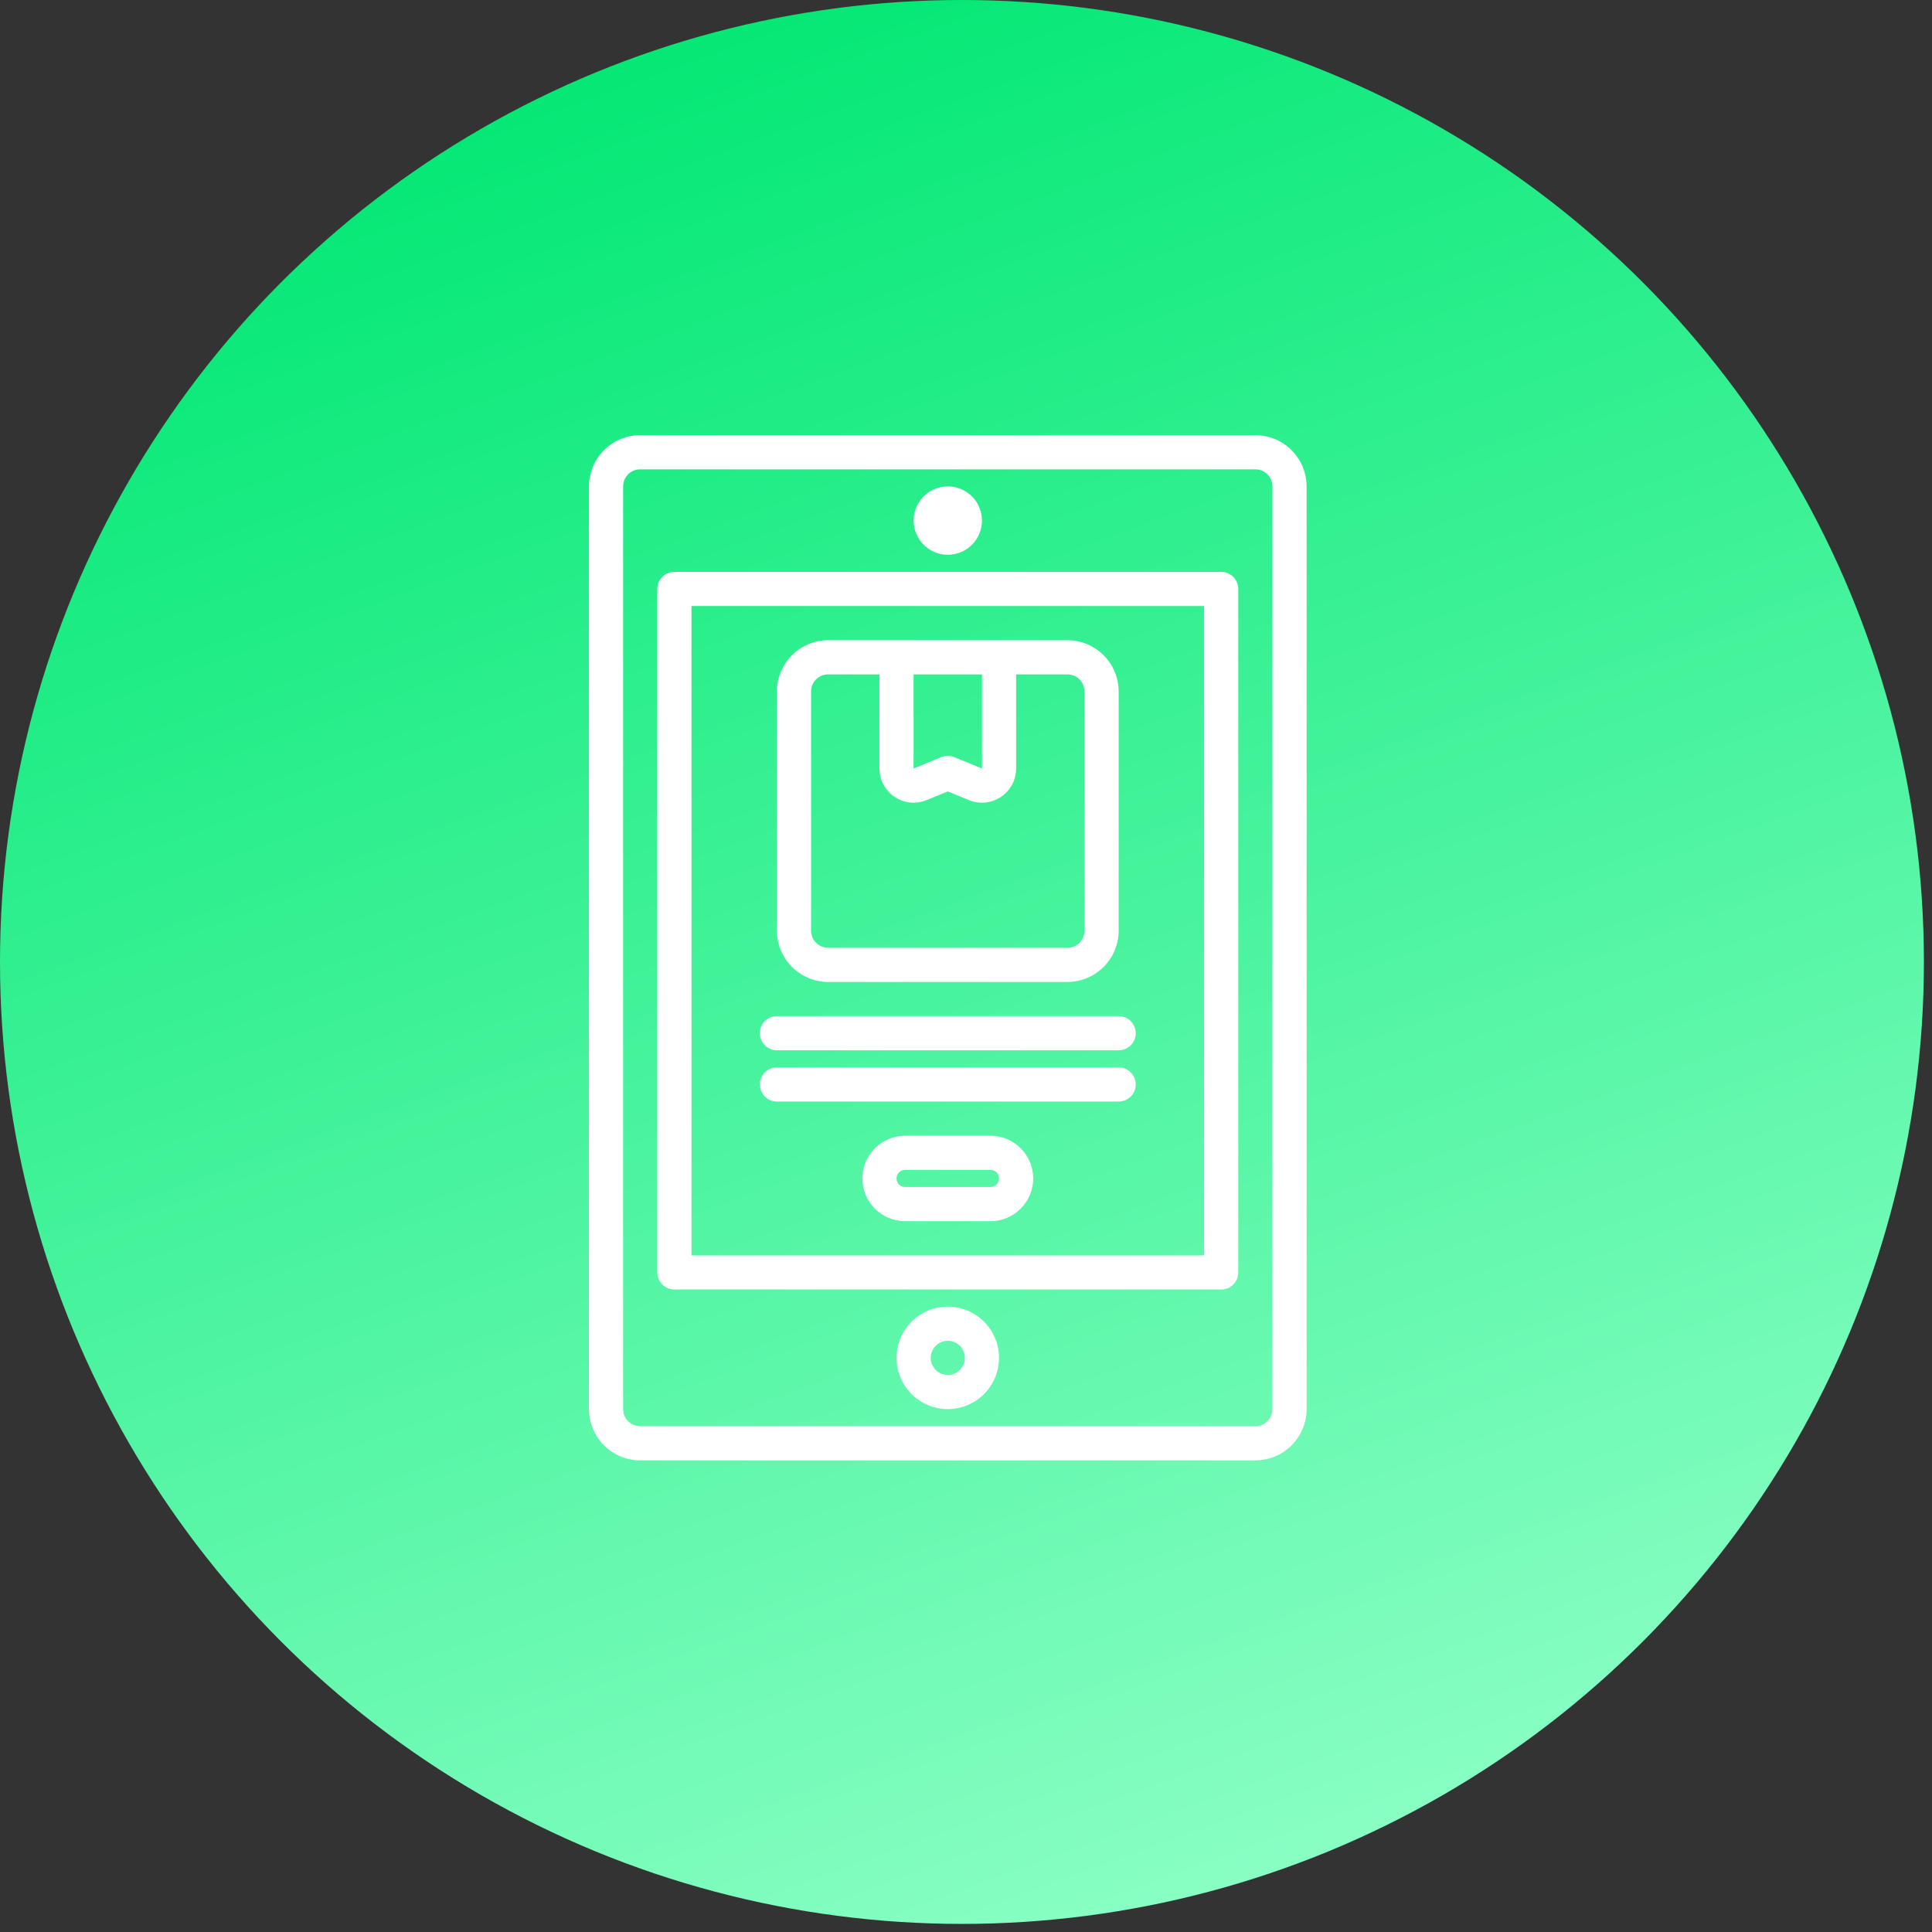 <svg xmlns="http://www.w3.org/2000/svg" width="53" height="53" viewBox="0 0 53 53" fill="none"><rect x="0" y="0" width="53" height="53" fill="#333333" stroke="none"/><circle cx="26.389" cy="26.389" r="26.389" fill="url(#paint0_linear_748_1027)"></circle><path d="M34.438 11.938H17.562C17.19 11.938 16.832 12.086 16.569 12.35C16.305 12.614 16.157 12.971 16.156 13.344V38.656C16.157 39.029 16.305 39.386 16.569 39.65C16.832 39.914 17.19 40.062 17.562 40.062H34.438C34.81 40.062 35.168 39.914 35.431 39.65C35.695 39.386 35.843 39.029 35.844 38.656V13.344C35.843 12.971 35.695 12.614 35.431 12.35C35.168 12.086 34.81 11.938 34.438 11.938ZM34.906 38.656C34.906 38.781 34.857 38.9 34.769 38.988C34.681 39.075 34.562 39.125 34.438 39.125H17.562C17.438 39.125 17.319 39.075 17.231 38.988C17.143 38.9 17.094 38.781 17.094 38.656V13.344C17.094 13.22 17.143 13.1 17.231 13.012C17.319 12.925 17.438 12.875 17.562 12.875H34.438C34.562 12.875 34.681 12.925 34.769 13.012C34.857 13.1 34.906 13.22 34.906 13.344V38.656ZM26 35.844C25.722 35.844 25.45 35.926 25.219 36.081C24.988 36.235 24.807 36.455 24.701 36.712C24.594 36.969 24.567 37.252 24.621 37.524C24.675 37.797 24.809 38.048 25.006 38.244C25.202 38.441 25.453 38.575 25.726 38.629C25.998 38.684 26.281 38.656 26.538 38.549C26.795 38.443 27.015 38.263 27.169 38.031C27.324 37.8 27.406 37.528 27.406 37.25C27.406 36.877 27.258 36.52 26.994 36.256C26.73 35.992 26.373 35.844 26 35.844ZM26 37.719C25.907 37.719 25.817 37.691 25.74 37.64C25.663 37.588 25.602 37.515 25.567 37.429C25.532 37.344 25.522 37.249 25.54 37.159C25.558 37.068 25.603 36.984 25.669 36.919C25.734 36.853 25.818 36.808 25.909 36.79C26 36.772 26.094 36.782 26.179 36.817C26.265 36.852 26.338 36.913 26.39 36.99C26.441 37.067 26.469 37.157 26.469 37.25C26.469 37.374 26.419 37.493 26.331 37.581C26.244 37.669 26.124 37.719 26 37.719ZM25.062 14.281C25.062 14.096 25.117 13.915 25.221 13.76C25.323 13.606 25.47 13.486 25.641 13.415C25.812 13.344 26.001 13.326 26.183 13.362C26.365 13.398 26.532 13.487 26.663 13.618C26.794 13.749 26.883 13.916 26.919 14.098C26.956 14.28 26.937 14.469 26.866 14.64C26.795 14.811 26.675 14.958 26.521 15.061C26.367 15.164 26.185 15.219 26 15.219C25.751 15.219 25.513 15.12 25.337 14.944C25.161 14.768 25.062 14.53 25.062 14.281ZM33.5 15.688H18.5C18.376 15.688 18.256 15.737 18.169 15.825C18.081 15.913 18.031 16.032 18.031 16.156V34.906C18.031 35.031 18.081 35.15 18.169 35.238C18.256 35.326 18.376 35.375 18.5 35.375H33.5C33.624 35.375 33.743 35.326 33.831 35.238C33.919 35.15 33.969 35.031 33.969 34.906V16.156C33.969 16.032 33.919 15.913 33.831 15.825C33.743 15.737 33.624 15.688 33.5 15.688ZM33.031 34.438H18.969V16.625H33.031V34.438ZM20.844 28.344C20.844 28.219 20.893 28.1 20.981 28.012C21.069 27.924 21.188 27.875 21.312 27.875H30.688C30.812 27.875 30.931 27.924 31.019 28.012C31.107 28.1 31.156 28.219 31.156 28.344C31.156 28.468 31.107 28.587 31.019 28.675C30.931 28.763 30.812 28.812 30.688 28.812H21.312C21.188 28.812 21.069 28.763 20.981 28.675C20.893 28.587 20.844 28.468 20.844 28.344ZM20.844 29.75C20.844 29.626 20.893 29.506 20.981 29.419C21.069 29.331 21.188 29.281 21.312 29.281H30.688C30.812 29.281 30.931 29.331 31.019 29.419C31.107 29.506 31.156 29.626 31.156 29.75C31.156 29.874 31.107 29.994 31.019 30.081C30.931 30.169 30.812 30.219 30.688 30.219H21.312C21.188 30.219 21.069 30.169 20.981 30.081C20.893 29.994 20.844 29.874 20.844 29.75ZM22.719 26.938H29.281C29.654 26.937 30.012 26.789 30.275 26.525C30.539 26.262 30.687 25.904 30.688 25.531V18.969C30.687 18.596 30.539 18.238 30.275 17.975C30.012 17.711 29.654 17.563 29.281 17.562H22.719C22.346 17.563 21.988 17.711 21.725 17.975C21.461 18.238 21.313 18.596 21.312 18.969V25.531C21.313 25.904 21.461 26.262 21.725 26.525C21.988 26.789 22.346 26.937 22.719 26.938ZM26.938 18.5L26.939 21.083L26.938 21.082L26.178 20.771C26.064 20.724 25.936 20.724 25.822 20.77L25.062 21.082V18.5H26.938ZM22.25 18.969C22.25 18.845 22.299 18.725 22.387 18.637C22.475 18.549 22.595 18.5 22.719 18.5H24.125V21.082C24.125 21.236 24.163 21.388 24.235 21.523C24.308 21.659 24.413 21.775 24.54 21.861C24.668 21.946 24.815 21.999 24.968 22.015C25.121 22.03 25.276 22.008 25.418 21.95L26 21.711L26.582 21.949C26.724 22.008 26.879 22.03 27.032 22.015C27.185 21.999 27.332 21.946 27.46 21.86C27.587 21.775 27.692 21.659 27.765 21.523C27.837 21.388 27.875 21.236 27.875 21.082V18.5H29.281C29.405 18.5 29.525 18.549 29.613 18.637C29.701 18.725 29.75 18.845 29.75 18.969V25.531C29.75 25.655 29.701 25.775 29.613 25.863C29.525 25.951 29.405 26 29.281 26H22.719C22.595 26 22.475 25.951 22.387 25.863C22.299 25.775 22.25 25.655 22.25 25.531V18.969ZM27.172 31.156H24.828C24.517 31.156 24.219 31.28 24 31.5C23.78 31.719 23.656 32.017 23.656 32.328C23.656 32.639 23.78 32.937 24 33.157C24.219 33.377 24.517 33.5 24.828 33.5H27.172C27.483 33.5 27.781 33.377 28 33.157C28.22 32.937 28.344 32.639 28.344 32.328C28.344 32.017 28.22 31.719 28 31.5C27.781 31.28 27.483 31.156 27.172 31.156ZM27.172 32.562H24.828C24.766 32.562 24.706 32.538 24.662 32.494C24.618 32.45 24.594 32.39 24.594 32.328C24.594 32.266 24.618 32.206 24.662 32.162C24.706 32.118 24.766 32.094 24.828 32.094H27.172C27.234 32.094 27.294 32.118 27.338 32.162C27.382 32.206 27.406 32.266 27.406 32.328C27.406 32.39 27.382 32.45 27.338 32.494C27.294 32.538 27.234 32.562 27.172 32.562Z" fill="white"></path><defs><linearGradient id="paint0_linear_748_1027" x1="36.022" y1="52.778" x2="16.756" y2="-7.54098e-07" gradientUnits="userSpaceOnUse"><stop stop-color="#8DFFC6"></stop><stop offset="1" stop-color="#00E773"></stop></linearGradient></defs></svg>